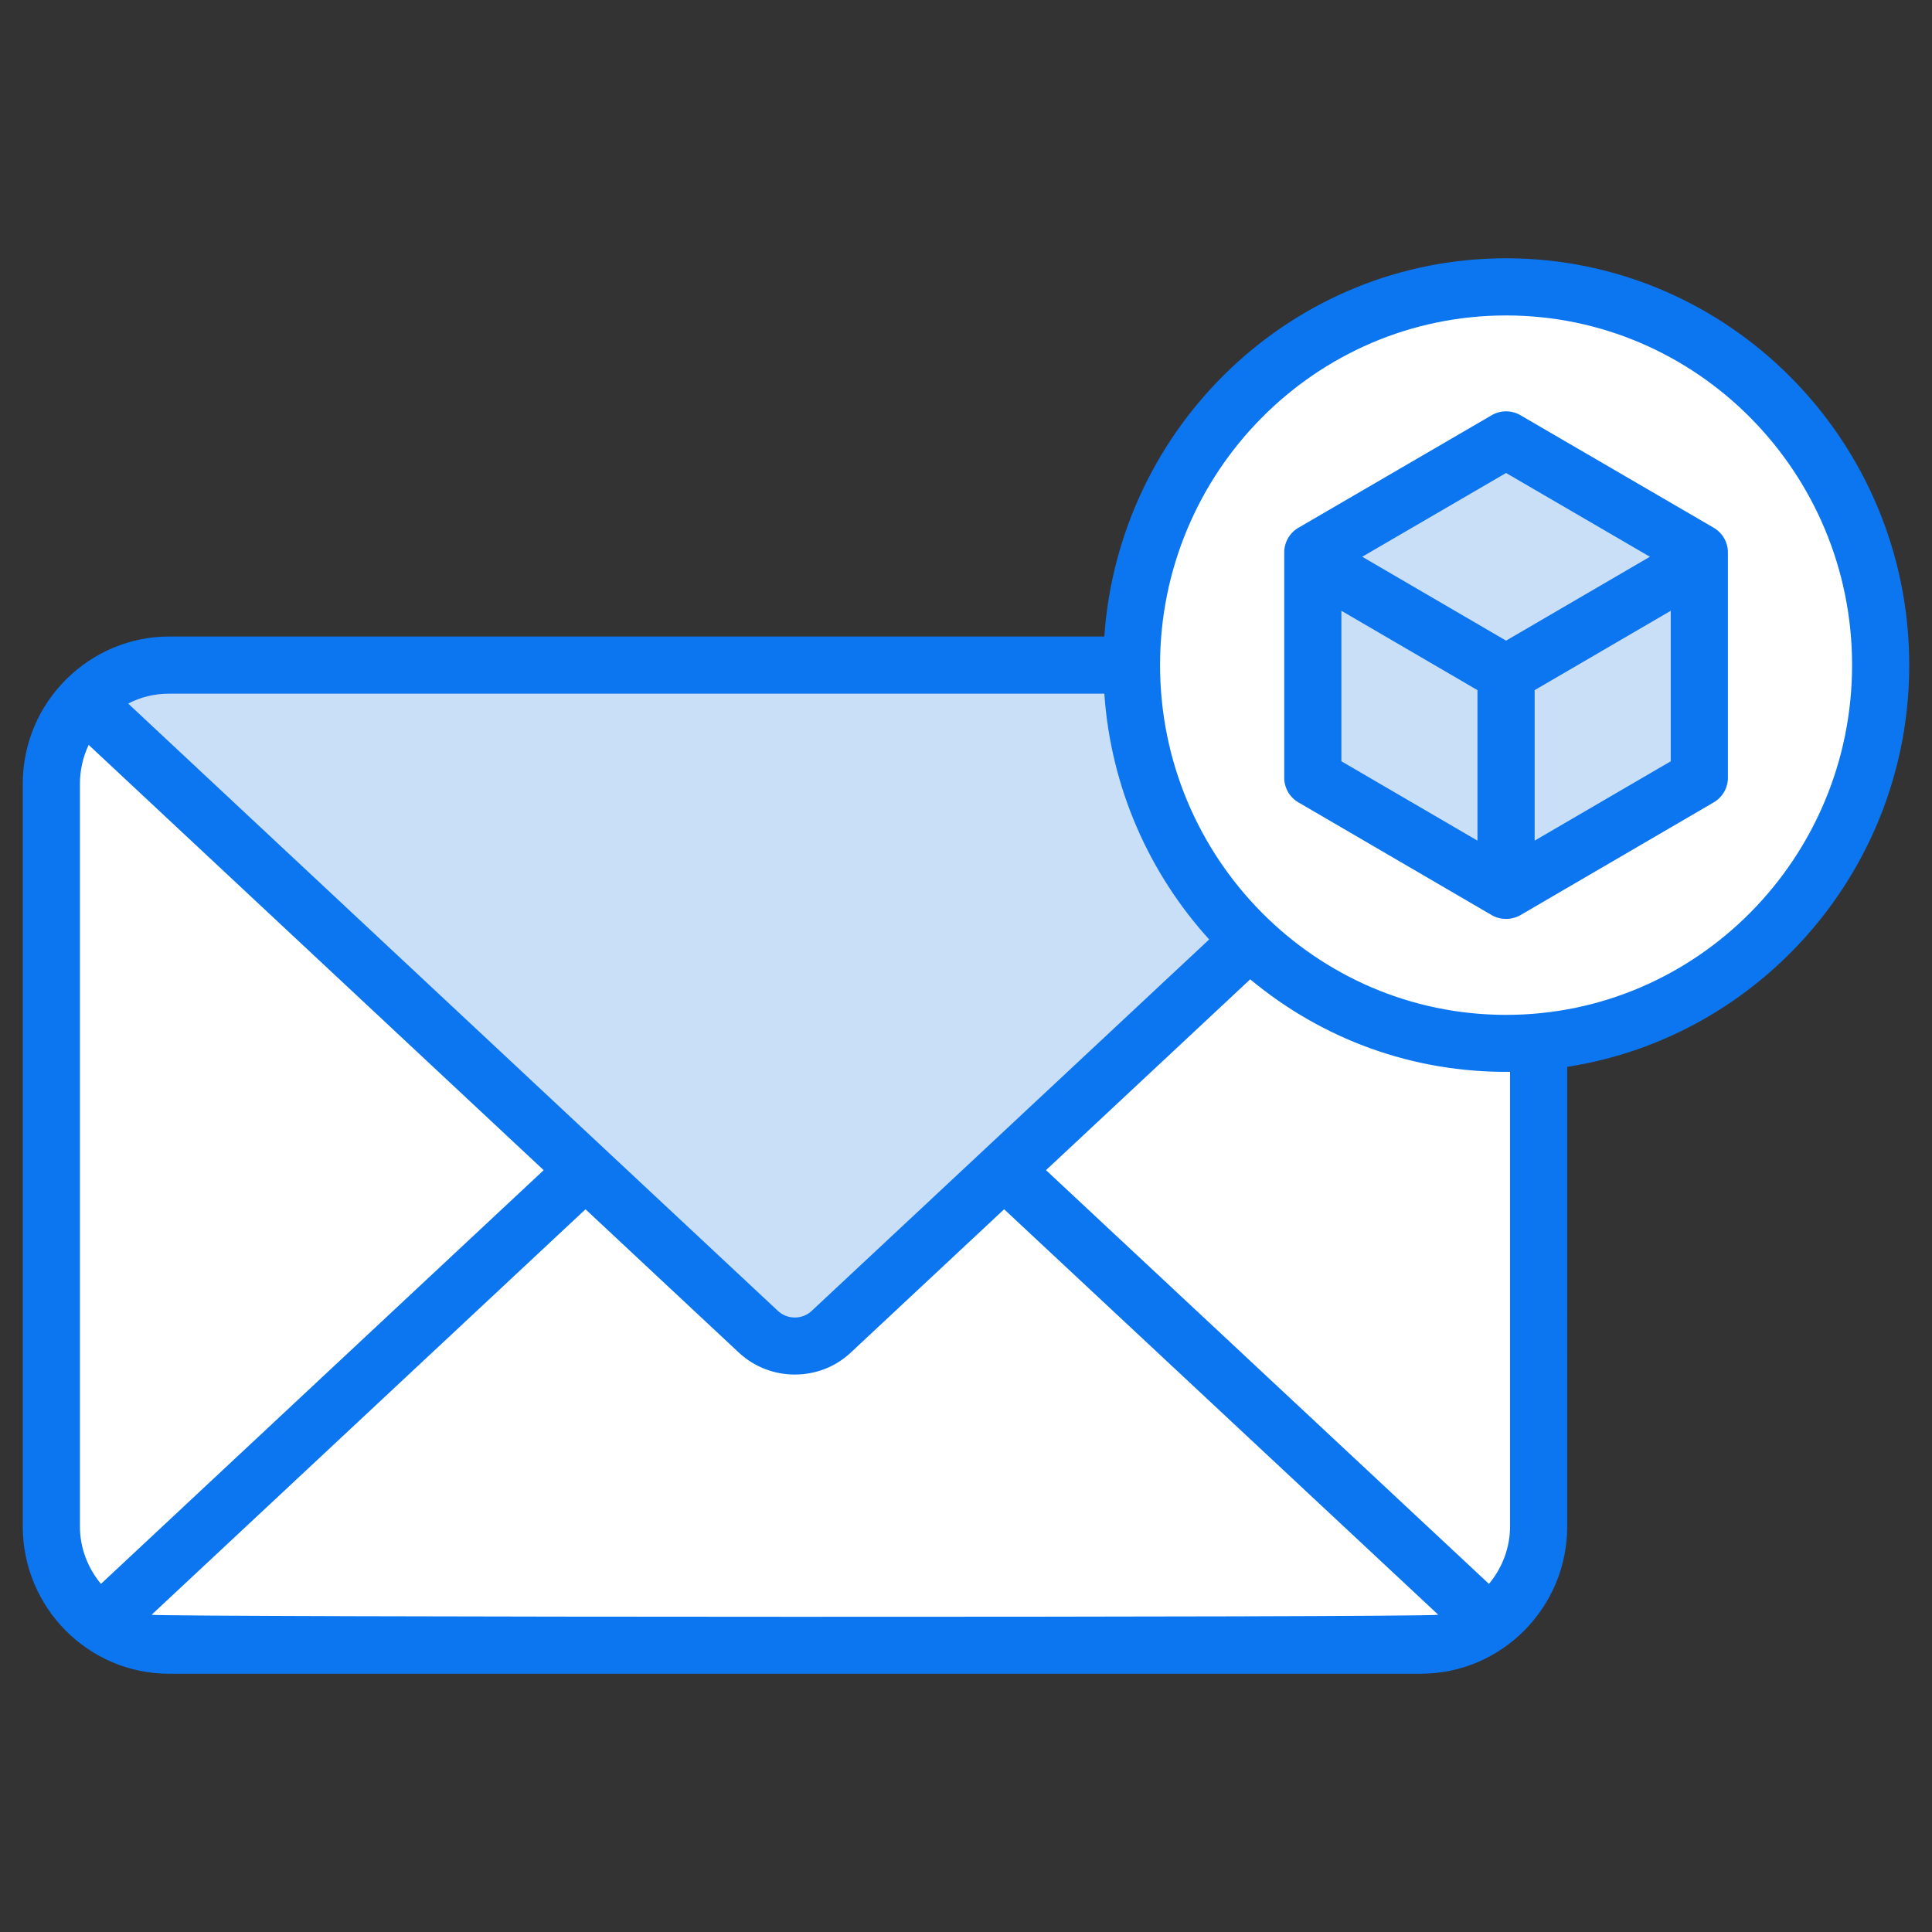 <?xml version="1.0" standalone="no"?><!DOCTYPE svg PUBLIC "-//W3C//DTD SVG 1.1//EN" "http://www.w3.org/Graphics/SVG/1.1/DTD/svg11.dtd"><svg t="1744620735335" class="icon" viewBox="0 0 1024 1024" version="1.1" xmlns="http://www.w3.org/2000/svg" p-id="3934" xmlns:xlink="http://www.w3.org/1999/xlink" width="200" height="200"><rect x="0" y="0" width="1024" height="1024" fill="#333333" stroke="none"/><path d="M815.5 415.544v393.486c0 34.744-27.976 62.922-62.416 62.922H89.53c-34.44 0-62.316-28.178-62.316-62.922V415.544c0-17.068 6.666-32.42 17.472-43.63l249.666 233.404 107.662 100.594c10.908 10.1 27.674 10.1 38.48 0l107.664-100.594 249.868-233.506c10.808 11.212 17.474 26.664 17.474 43.732z" fill="#FFFFFF" p-id="3935"></path><path d="M815.5 415.544v393.486c0 34.744-27.976 62.922-62.416 62.922H89.53c-34.44 0-62.316-28.178-62.316-62.922V415.544c0-17.068 6.666-32.42 17.472-43.63l249.666 233.404 107.662 100.594c10.908 10.1 27.674 10.1 38.48 0l107.664-100.594 249.868-233.506c10.808 11.212 17.474 26.664 17.474 43.732z" fill="#FFFFFF" p-id="3936"></path><path d="M798.026 371.812L548.16 605.318l-107.664 100.594c-10.806 10.1-27.572 10.1-38.48 0l-107.662-100.594L44.688 371.914c11.212-12.018 27.168-19.392 44.842-19.392h663.552c17.574 0 33.532 7.374 44.944 19.29z" fill="#C9DEF7" p-id="3937"></path><path d="M996.79 352.488c0 110.772-88.818 200.564-198.544 200.564-109.6 0-198.544-89.792-198.544-200.564 0-110.648 88.942-200.44 198.544-200.44 109.724 0 198.544 89.792 198.544 200.44z" fill="#FFFFFF" p-id="3938"></path><path d="M900.676 292.812v119.382l-102.43 59.738-102.428-59.738v-119.382l102.428-59.644z" fill="#C9DEF7" p-id="3939"></path><path d="M798.244 136.894c-112.77 0-205.186 88.652-212.932 200.476H89.532c-41.442 0-77.47 34.01-77.47 78.174v393.486c0 43.052 34.752 78.076 77.47 78.076h663.55c42.77 0 77.568-35.024 77.568-78.076V565.452c102.466-15.844 181.288-105.162 181.288-212.962-0.002-118.878-95.864-215.596-213.694-215.596zM89.532 367.67h495.782c3.478 50.064 23.898 95.366 55.57 130.256l-210.728 196.92c-4.97 4.636-12.808 4.606-17.798 0L67.948 372.916c6.534-3.432 13.882-5.246 21.584-5.246zM53.502 839.494c-6.85-8.296-11.14-18.83-11.14-30.464V415.544c0-7.308 1.602-14.36 4.64-20.73l241.148 225.4z m26.848 16.372l229.98-214.918 81.394 76.08c16.632 15.4 42.662 15.322 59.114-0.05l81.376-76.042 230.102 214.926c-7.744 1.558-675.568 1.29-681.966 0.004z m720-46.836c0 11.636-4.3 22.17-11.166 30.466L554.402 620.206l108.234-101.14c38.068 31.636 85.886 49.526 137.716 49.03v240.934z m-2.106-271.124c-101.126 0-183.394-83.174-183.394-185.414 0-102.172 82.268-185.296 183.394-185.296s183.394 83.126 183.394 185.296c0 102.238-82.268 185.414-183.394 185.414z" fill="#0C76F0" p-id="3940"></path><path d="M908.302 279.72l-102.432-59.642a15.16 15.16 0 0 0-15.248 0l-102.428 59.642a15.14 15.14 0 0 0-7.526 13.088v119.382a15.148 15.148 0 0 0 7.516 13.088l102.428 59.74c4.726 2.74 10.672 2.664 15.268 0l102.432-59.74a15.15 15.15 0 0 0 7.516-13.088v-119.382a15.146 15.146 0 0 0-7.526-13.088z m-33.822 15.368l-76.236 44.462-76.232-44.462 76.232-44.394z m-163.514 28.634l72.128 42.068v79.768l-72.128-42.068z m102.428 121.838v-79.768l72.134-42.068v79.77z" fill="#0C76F0" p-id="3941"></path></svg>